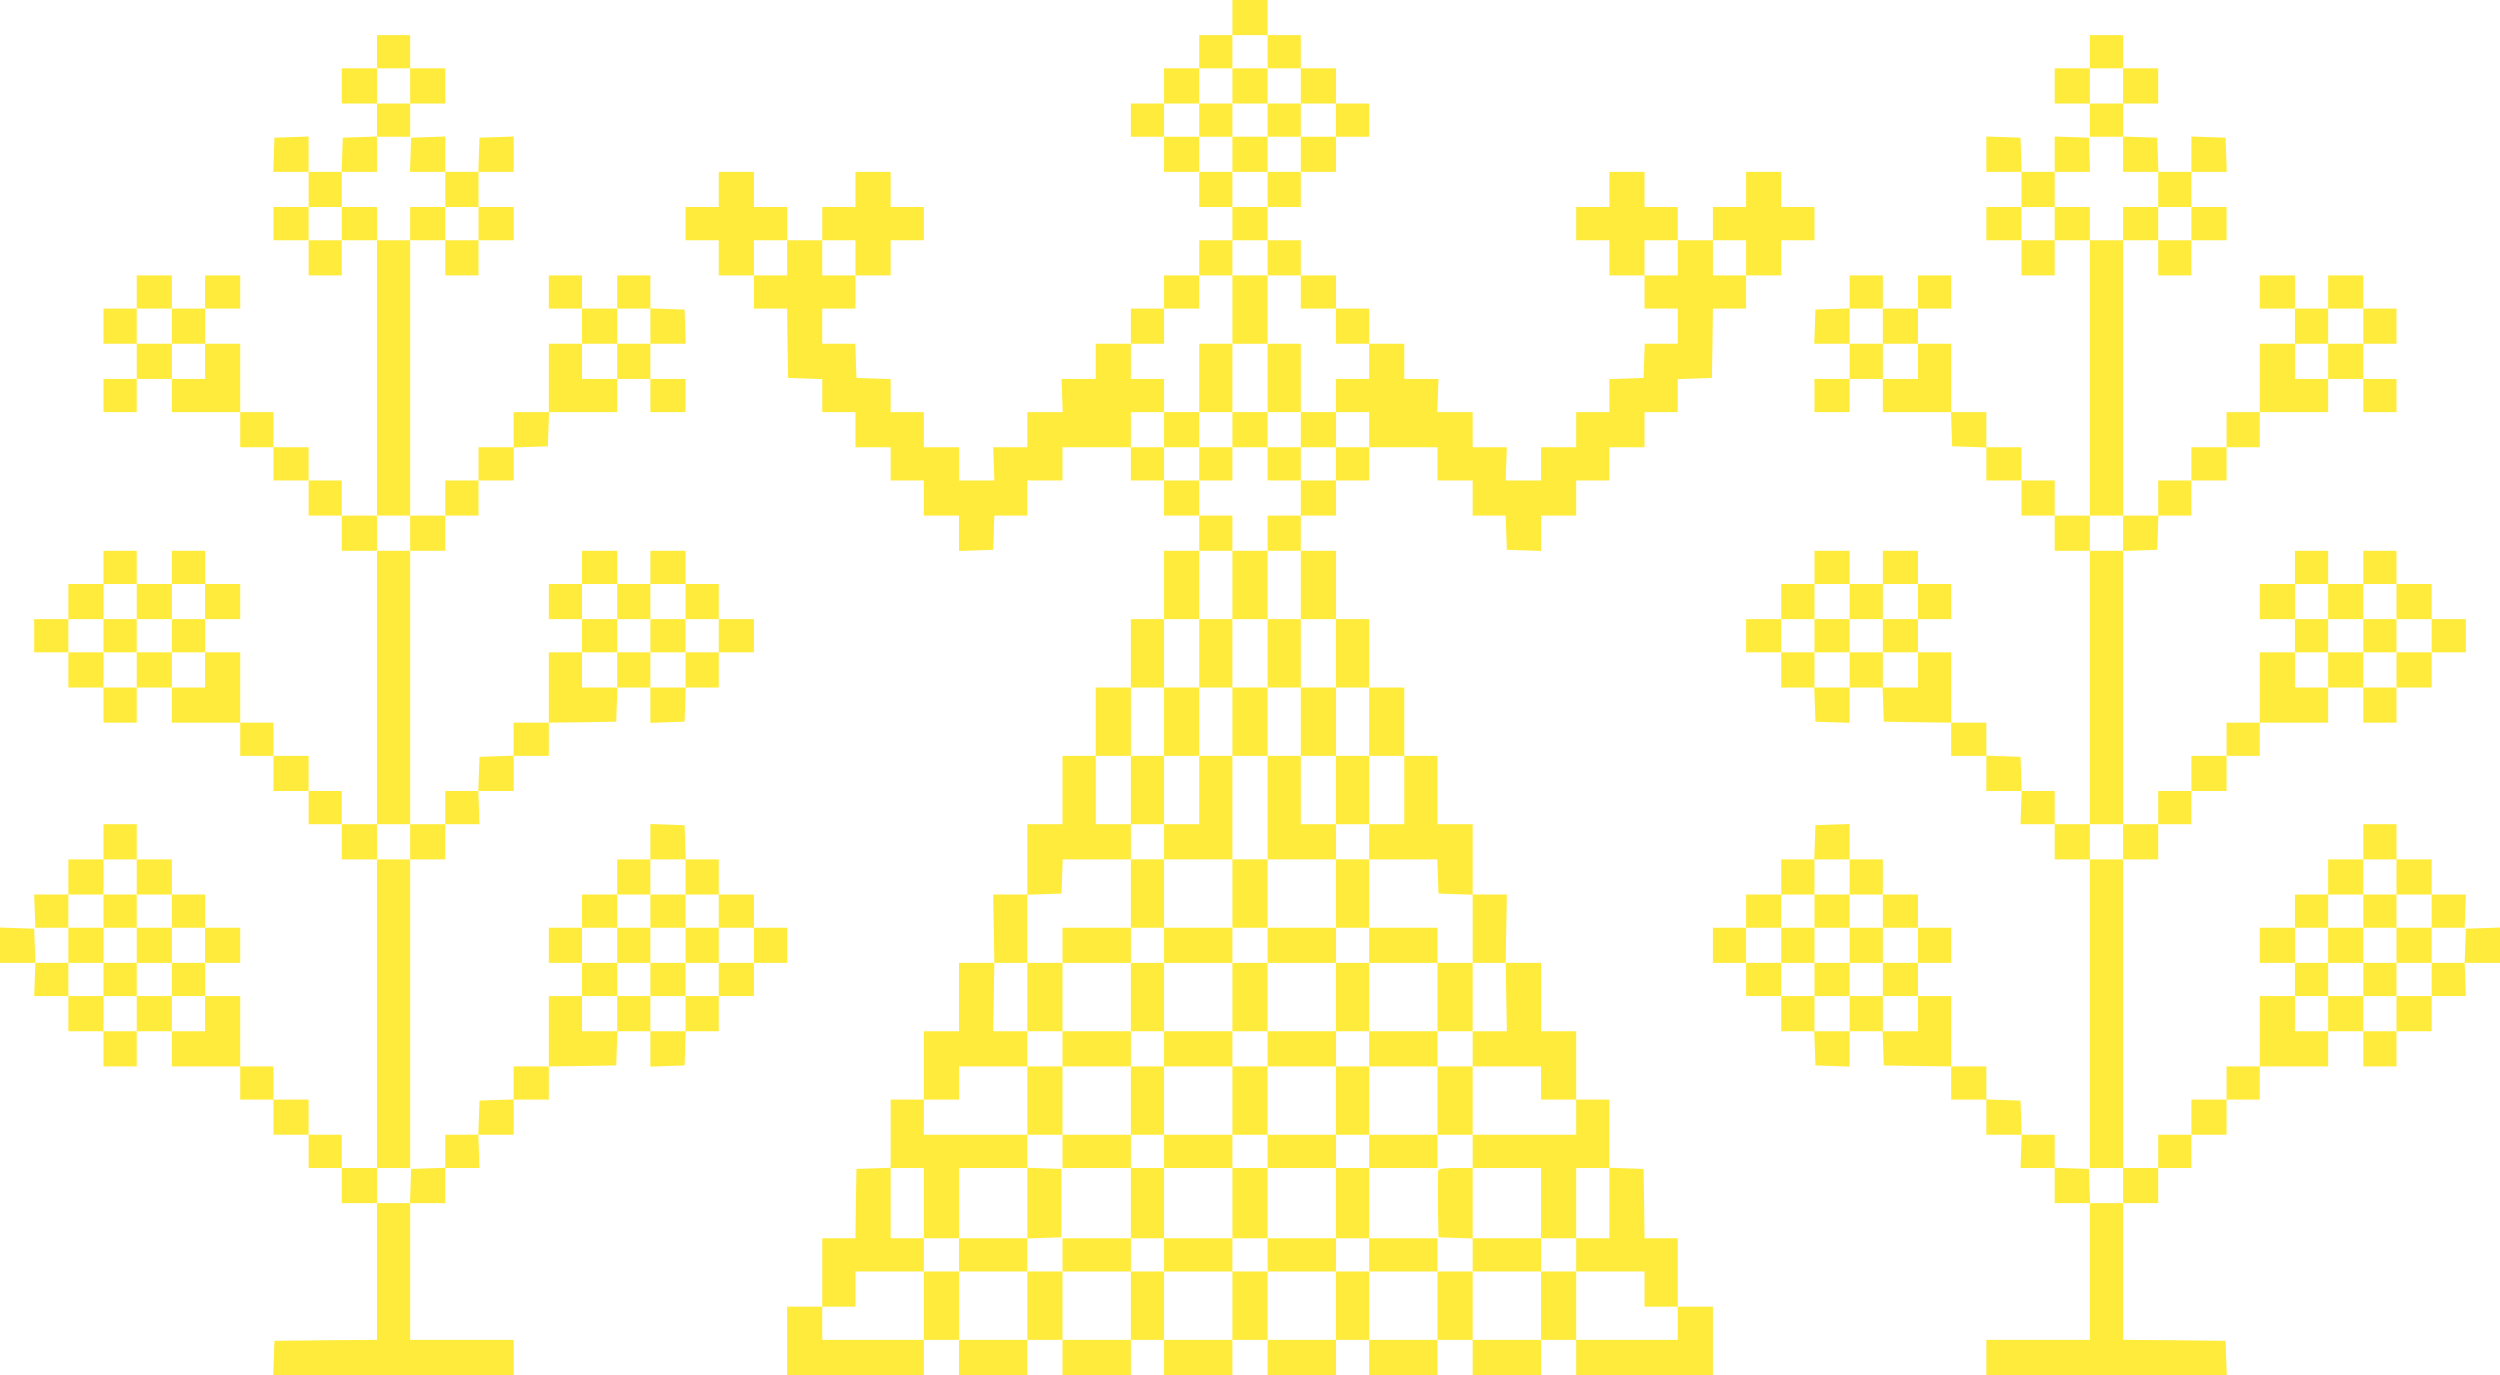<?xml version="1.0" standalone="no"?>
<!DOCTYPE svg PUBLIC "-//W3C//DTD SVG 20010904//EN"
 "http://www.w3.org/TR/2001/REC-SVG-20010904/DTD/svg10.dtd">
<svg version="1.0" xmlns="http://www.w3.org/2000/svg"
 width="1280pt" height="704pt" viewBox="0 0 1280 704"
 preserveAspectRatio="xMidYMid meet">
<g transform="translate(0,704) scale(0.1,-0.1)"
fill="#ffeb3b" stroke="none">
<path d="M6310 6950 l0 -90 -85 0 -85 0 0 -85 0 -85 -90 0 -90 0 0 -90 0 -90
-85 0 -85 0 0 -85 0 -85 85 0 85 0 0 -90 0 -90 90 0 90 0 0 -90 0 -90 85 0 85
0 0 -85 0 -85 -85 0 -85 0 0 -90 0 -90 -90 0 -90 0 0 -85 0 -85 -85 0 -85 0 0
-90 0 -90 -90 0 -90 0 0 -90 0 -90 -87 0 -88 0 3 -85 3 -85 -90 0 -91 0 0 -90
0 -90 -87 0 -88 0 3 -85 3 -85 -90 0 -91 0 0 85 0 85 -90 0 -90 0 0 90 0 90
-85 0 -85 0 0 85 0 84 -87 3 -88 3 -3 88 -3 87 -84 0 -85 0 0 90 0 90 85 0 85
0 0 85 0 85 90 0 90 0 0 90 0 90 85 0 85 0 0 85 0 85 -85 0 -85 0 0 90 0 90
-90 0 -90 0 0 -90 0 -90 -85 0 -85 0 0 -85 0 -85 -90 0 -90 0 0 85 0 85 -85 0
-85 0 0 90 0 90 -90 0 -90 0 0 -90 0 -90 -85 0 -85 0 0 -85 0 -85 85 0 85 0 0
-90 0 -90 90 0 90 0 0 -85 0 -85 85 0 85 0 2 -177 3 -178 88 -3 87 -3 0 -84 0
-85 85 0 85 0 0 -90 0 -90 90 0 90 0 0 -85 0 -85 85 0 85 0 0 -90 0 -90 90 0
90 0 0 -90 0 -91 88 3 87 3 3 88 3 87 84 0 85 0 0 90 0 90 90 0 90 0 0 85 0
85 175 0 175 0 0 -85 0 -85 85 0 85 0 0 -90 0 -90 90 0 90 0 0 -90 0 -90 -90
0 -90 0 0 -175 0 -175 -85 0 -85 0 0 -175 0 -175 -90 0 -90 0 0 -175 0 -175
-85 0 -85 0 0 -175 0 -175 -90 0 -90 0 0 -180 0 -180 -87 0 -88 0 3 -175 3
-175 -91 0 -90 0 0 -175 0 -175 -90 0 -90 0 0 -175 0 -175 -85 0 -85 0 0 -175
0 -174 -87 -3 -88 -3 -3 -177 -2 -178 -85 0 -85 0 0 -175 0 -175 -90 0 -90 0
0 -175 0 -175 350 0 350 0 0 90 0 90 90 0 90 0 0 -90 0 -90 175 0 175 0 0 90
0 90 90 0 90 0 0 -90 0 -90 175 0 175 0 0 90 0 90 85 0 85 0 0 -90 0 -90 175
0 175 0 0 90 0 90 90 0 90 0 0 -90 0 -90 175 0 175 0 0 90 0 90 85 0 85 0 0
-90 0 -90 175 0 175 0 0 90 0 90 90 0 90 0 0 -90 0 -90 175 0 175 0 0 90 0 90
90 0 90 0 0 -90 0 -90 350 0 350 0 0 175 0 175 -90 0 -90 0 0 175 0 175 -85 0
-85 0 -2 177 -3 178 -87 3 -88 3 0 174 0 175 -85 0 -85 0 0 175 0 175 -90 0
-90 0 0 175 0 175 -90 0 -91 0 3 175 3 175 -87 0 -88 0 0 180 0 180 -90 0 -90
0 0 175 0 175 -85 0 -85 0 0 175 0 175 -90 0 -90 0 0 175 0 175 -85 0 -85 0 0
175 0 175 -90 0 -90 0 0 90 0 90 90 0 90 0 0 90 0 90 85 0 85 0 0 85 0 85 175
0 175 0 0 -85 0 -85 90 0 90 0 0 -90 0 -90 85 0 84 0 3 -87 3 -88 88 -3 87 -3
0 91 0 90 90 0 90 0 0 90 0 90 85 0 85 0 0 85 0 85 90 0 90 0 0 90 0 90 85 0
85 0 0 85 0 84 88 3 87 3 3 178 2 177 85 0 85 0 0 85 0 85 90 0 90 0 0 90 0
90 85 0 85 0 0 85 0 85 -85 0 -85 0 0 90 0 90 -90 0 -90 0 0 -90 0 -90 -85 0
-85 0 0 -85 0 -85 -90 0 -90 0 0 85 0 85 -85 0 -85 0 0 90 0 90 -90 0 -90 0 0
-90 0 -90 -85 0 -85 0 0 -85 0 -85 85 0 85 0 0 -90 0 -90 90 0 90 0 0 -85 0
-85 85 0 85 0 0 -90 0 -90 -85 0 -84 0 -3 -87 -3 -88 -87 -3 -88 -3 0 -84 0
-85 -85 0 -85 0 0 -90 0 -90 -90 0 -90 0 0 -85 0 -85 -91 0 -90 0 3 85 3 85
-87 0 -88 0 0 90 0 90 -91 0 -90 0 3 85 3 85 -87 0 -88 0 0 90 0 90 -90 0 -90
0 0 90 0 90 -85 0 -85 0 0 85 0 85 -90 0 -90 0 0 90 0 90 -85 0 -85 0 0 85 0
85 85 0 85 0 0 90 0 90 90 0 90 0 0 90 0 90 85 0 85 0 0 85 0 85 -85 0 -85 0
0 90 0 90 -90 0 -90 0 0 85 0 85 -85 0 -85 0 0 90 0 90 -90 0 -90 0 0 -90z
m180 -175 l0 -85 85 0 85 0 0 -90 0 -90 90 0 90 0 0 -85 0 -85 -90 0 -90 0 0
-90 0 -90 -85 0 -85 0 0 -90 0 -90 -90 0 -90 0 0 90 0 90 -85 0 -85 0 0 90 0
90 -90 0 -90 0 0 85 0 85 90 0 90 0 0 90 0 90 85 0 85 0 0 85 0 85 90 0 90 0
0 -85z m-2460 -1055 l0 -90 -85 0 -85 0 0 90 0 90 85 0 85 0 0 -90z m350 0 l0
-90 -85 0 -85 0 0 90 0 90 85 0 85 0 0 -90z m2110 0 l0 -90 85 0 85 0 0 -85 0
-85 90 0 90 0 0 -90 0 -90 85 0 85 0 0 -90 0 -90 -85 0 -85 0 0 -85 0 -85 85
0 85 0 0 -90 0 -90 -85 0 -85 0 0 -85 0 -85 -90 0 -90 0 0 -90 0 -90 -85 0
-85 0 0 -90 0 -90 85 0 85 0 0 -175 0 -175 90 0 90 0 0 -175 0 -175 85 0 85 0
0 -175 0 -175 90 0 90 0 0 -175 0 -175 -90 0 -90 0 0 -90 0 -90 175 0 174 0 3
-87 3 -88 88 -3 87 -3 0 -174 0 -175 85 0 84 0 3 -175 3 -175 -87 0 -88 0 0
-90 0 -90 175 0 175 0 0 -85 0 -85 90 0 90 0 0 -90 0 -90 -265 0 -265 0 0 -85
0 -85 175 0 175 0 0 -180 0 -180 90 0 90 0 0 180 0 180 85 0 85 0 0 -180 0
-180 -85 0 -85 0 0 -85 0 -85 175 0 175 0 0 -90 0 -90 85 0 85 0 0 -85 0 -85
-260 0 -260 0 0 175 0 175 -90 0 -90 0 0 -175 0 -175 -175 0 -175 0 0 175 0
175 -90 0 -90 0 0 -175 0 -175 -175 0 -175 0 0 175 0 175 -85 0 -85 0 0 -175
0 -175 -175 0 -175 0 0 175 0 175 -90 0 -90 0 0 -175 0 -175 -175 0 -175 0 0
175 0 175 -85 0 -85 0 0 -175 0 -175 -175 0 -175 0 0 175 0 175 -90 0 -90 0 0
-175 0 -175 -175 0 -175 0 0 175 0 175 -90 0 -90 0 0 -175 0 -175 -260 0 -260
0 0 85 0 85 85 0 85 0 0 90 0 90 175 0 175 0 0 85 0 85 -85 0 -85 0 0 180 0
180 85 0 85 0 0 -180 0 -180 90 0 90 0 0 180 0 180 175 0 175 0 0 85 0 85
-265 0 -265 0 0 90 0 90 90 0 90 0 0 85 0 85 175 0 175 0 0 90 0 90 -87 0 -88
0 3 175 3 175 84 0 85 0 0 175 0 174 88 3 87 3 3 87 3 88 174 0 175 0 0 90 0
90 -90 0 -90 0 0 175 0 175 90 0 90 0 0 175 0 175 85 0 85 0 0 175 0 175 90 0
90 0 0 175 0 175 85 0 85 0 0 90 0 90 -85 0 -85 0 0 90 0 90 -90 0 -90 0 0 85
0 85 -85 0 -85 0 0 90 0 90 85 0 85 0 0 85 0 85 -85 0 -85 0 0 90 0 90 85 0
85 0 0 90 0 90 90 0 90 0 0 85 0 85 85 0 85 0 0 90 0 90 90 0 90 0 0 -90z
m2100 0 l0 -90 -85 0 -85 0 0 90 0 90 85 0 85 0 0 -90z m350 0 l0 -90 -85 0
-85 0 0 90 0 90 85 0 85 0 0 -90z"/>
<path d="M6310 6600 l0 -90 -85 0 -85 0 0 -85 0 -85 85 0 85 0 0 -90 0 -90 90
0 90 0 0 90 0 90 85 0 85 0 0 85 0 85 -85 0 -85 0 0 90 0 90 -90 0 -90 0 0
-90z m180 -175 l0 -85 -90 0 -90 0 0 85 0 85 90 0 90 0 0 -85z"/>
<path d="M6310 5455 l0 -175 -85 0 -85 0 0 -175 0 -175 -90 0 -90 0 0 -90 0
-90 90 0 90 0 0 -85 0 -85 85 0 85 0 0 85 0 85 90 0 90 0 0 -85 0 -85 85 0 85
0 0 85 0 85 90 0 90 0 0 90 0 90 -90 0 -90 0 0 175 0 175 -85 0 -85 0 0 175 0
175 -90 0 -90 0 0 -175z m180 -350 l0 -175 85 0 85 0 0 -90 0 -90 -85 0 -85 0
0 90 0 90 -90 0 -90 0 0 -90 0 -90 -85 0 -85 0 0 90 0 90 85 0 85 0 0 175 0
175 90 0 90 0 0 -175z"/>
<path d="M6310 4045 l0 -175 -85 0 -85 0 0 -175 0 -175 -90 0 -90 0 0 -175 0
-175 -85 0 -85 0 0 -175 0 -175 85 0 85 0 0 -90 0 -90 -85 0 -85 0 0 -175 0
-175 -175 0 -175 0 0 -90 0 -90 -90 0 -90 0 0 -175 0 -175 90 0 90 0 0 -90 0
-90 -90 0 -90 0 0 -175 0 -175 90 0 90 0 0 -85 0 -85 175 0 175 0 0 -180 0
-180 -175 0 -175 0 0 -85 0 -85 175 0 175 0 0 85 0 85 85 0 85 0 0 -85 0 -85
175 0 175 0 0 85 0 85 90 0 90 0 0 -85 0 -85 175 0 175 0 0 85 0 85 85 0 85 0
0 -85 0 -85 175 0 175 0 0 85 0 85 -175 0 -175 0 0 180 0 180 175 0 175 0 0
85 0 85 90 0 90 0 0 175 0 175 -90 0 -90 0 0 90 0 90 90 0 90 0 0 175 0 175
-90 0 -90 0 0 90 0 90 -175 0 -175 0 0 175 0 175 -85 0 -85 0 0 90 0 90 85 0
85 0 0 175 0 175 -85 0 -85 0 0 175 0 175 -90 0 -90 0 0 175 0 175 -85 0 -85
0 0 175 0 175 -90 0 -90 0 0 -175z m180 -350 l0 -175 85 0 85 0 0 -175 0 -175
90 0 90 0 0 -175 0 -175 -90 0 -90 0 0 175 0 175 -85 0 -85 0 0 -265 0 -265
175 0 175 0 0 -175 0 -175 85 0 85 0 0 -90 0 -90 175 0 175 0 0 -175 0 -175
-175 0 -175 0 0 -90 0 -90 175 0 175 0 0 -175 0 -175 -175 0 -175 0 0 -85 0
-85 -85 0 -85 0 0 -180 0 -180 -175 0 -175 0 0 180 0 180 -90 0 -90 0 0 -180
0 -180 -175 0 -175 0 0 180 0 180 -85 0 -85 0 0 85 0 85 -175 0 -175 0 0 175
0 175 175 0 175 0 0 90 0 90 -175 0 -175 0 0 175 0 175 175 0 175 0 0 90 0 90
85 0 85 0 0 175 0 175 175 0 175 0 0 265 0 265 -85 0 -85 0 0 -175 0 -175 -90
0 -90 0 0 175 0 175 90 0 90 0 0 175 0 175 85 0 85 0 0 175 0 175 90 0 90 0 0
-175z"/>
<path d="M6310 3345 l0 -175 90 0 90 0 0 175 0 175 -90 0 -90 0 0 -175z"/>
<path d="M6310 2465 l0 -175 -175 0 -175 0 0 -90 0 -90 -85 0 -85 0 0 -175 0
-175 85 0 85 0 0 -90 0 -90 -85 0 -85 0 0 -175 0 -175 85 0 85 0 0 -85 0 -85
175 0 175 0 0 85 0 85 90 0 90 0 0 -85 0 -85 175 0 175 0 0 85 0 85 85 0 85 0
0 175 0 175 -85 0 -85 0 0 90 0 90 85 0 85 0 0 175 0 175 -85 0 -85 0 0 90 0
90 -175 0 -175 0 0 175 0 175 -90 0 -90 0 0 -175z m180 -265 l0 -90 175 0 175
0 0 -175 0 -175 -175 0 -175 0 0 -90 0 -90 175 0 175 0 0 -175 0 -175 -175 0
-175 0 0 175 0 175 -90 0 -90 0 0 -175 0 -175 -175 0 -175 0 0 175 0 175 175
0 175 0 0 90 0 90 -175 0 -175 0 0 175 0 175 175 0 175 0 0 90 0 90 90 0 90 0
0 -90z"/>
<path d="M6310 1935 l0 -175 90 0 90 0 0 175 0 175 -90 0 -90 0 0 -175z"/>
<path d="M5260 880 l0 -180 -175 0 -175 0 0 -85 0 -85 175 0 175 0 0 85 0 84
88 3 87 3 0 175 0 175 -87 3 -88 3 0 -181z"/>
<path d="M7364 1047 c-2 -7 -3 -87 -2 -177 l3 -165 88 -3 87 -3 0 -84 0 -85
175 0 175 0 0 85 0 85 -175 0 -175 0 0 180 0 180 -85 0 c-61 0 -87 -4 -91 -13z"/>
<path d="M1930 6775 l0 -85 -90 0 -90 0 0 -90 0 -90 90 0 90 0 0 -85 0 -84
-87 -3 -88 -3 -3 -87 -3 -88 -84 0 -85 0 0 90 0 91 -87 -3 -88 -3 -3 -87 -3
-88 91 0 90 0 0 -90 0 -90 -90 0 -90 0 0 -85 0 -85 90 0 90 0 0 -90 0 -90 85
0 85 0 0 90 0 90 90 0 90 0 0 -705 0 -705 -90 0 -90 0 0 90 0 90 -85 0 -85 0
0 85 0 85 -90 0 -90 0 0 90 0 90 -85 0 -85 0 0 175 0 175 -90 0 -90 0 0 90 0
90 90 0 90 0 0 85 0 85 -90 0 -90 0 0 -85 0 -85 -85 0 -85 0 0 85 0 85 -90 0
-90 0 0 -85 0 -85 -85 0 -85 0 0 -90 0 -90 85 0 85 0 0 -90 0 -90 -85 0 -85 0
0 -85 0 -85 85 0 85 0 0 85 0 85 90 0 90 0 0 -85 0 -85 175 0 175 0 0 -90 0
-90 85 0 85 0 0 -85 0 -85 90 0 90 0 0 -90 0 -90 85 0 85 0 0 -90 0 -90 90 0
90 0 0 -700 0 -700 -90 0 -90 0 0 85 0 85 -85 0 -85 0 0 90 0 90 -90 0 -90 0
0 85 0 85 -85 0 -85 0 0 180 0 180 -90 0 -90 0 0 85 0 85 90 0 90 0 0 90 0 90
-90 0 -90 0 0 85 0 85 -85 0 -85 0 0 -85 0 -85 -90 0 -90 0 0 85 0 85 -85 0
-85 0 0 -85 0 -85 -90 0 -90 0 0 -90 0 -90 -87 0 -88 0 0 -85 0 -85 88 0 87 0
0 -90 0 -90 90 0 90 0 0 -90 0 -90 85 0 85 0 0 90 0 90 90 0 90 0 0 -90 0 -90
175 0 175 0 0 -85 0 -85 85 0 85 0 0 -90 0 -90 90 0 90 0 0 -85 0 -85 85 0 85
0 0 -90 0 -90 90 0 90 0 0 -790 0 -790 -90 0 -90 0 0 85 0 85 -85 0 -85 0 0
90 0 90 -90 0 -90 0 0 85 0 85 -85 0 -85 0 0 180 0 180 -90 0 -90 0 0 85 0 85
90 0 90 0 0 90 0 90 -90 0 -90 0 0 85 0 85 -85 0 -85 0 0 90 0 90 -90 0 -90 0
0 90 0 90 -85 0 -85 0 0 -90 0 -90 -90 0 -90 0 0 -90 0 -90 -87 0 -88 0 3 -85
3 -85 85 0 84 0 0 -90 0 -90 -85 0 -84 0 -3 88 -3 87 -88 3 -87 3 0 -91 0 -90
91 0 90 0 -3 -85 -3 -85 88 0 87 0 0 -90 0 -90 90 0 90 0 0 -90 0 -90 85 0 85
0 0 90 0 90 90 0 90 0 0 -90 0 -90 175 0 175 0 0 -85 0 -85 85 0 85 0 0 -90 0
-90 90 0 90 0 0 -85 0 -85 85 0 85 0 0 -90 0 -90 90 0 90 0 0 -350 0 -350
-262 -2 -263 -3 -3 -87 -3 -88 616 0 615 0 0 90 0 90 -265 0 -265 0 0 350 0
350 90 0 90 0 0 90 0 90 88 0 87 0 -3 85 -3 85 90 0 91 0 0 90 0 90 90 0 90 0
0 85 0 85 173 2 172 3 3 88 3 87 84 0 85 0 0 -90 0 -91 88 3 87 3 3 88 3 87
84 0 85 0 0 90 0 90 90 0 90 0 0 85 0 85 85 0 85 0 0 90 0 90 -85 0 -85 0 0
85 0 85 -90 0 -90 0 0 90 0 90 -85 0 -84 0 -3 88 -3 87 -87 3 -88 3 0 -91 0
-90 -85 0 -85 0 0 -90 0 -90 -90 0 -90 0 0 -85 0 -85 -85 0 -85 0 0 -90 0 -90
85 0 85 0 0 -85 0 -85 -85 0 -85 0 0 -180 0 -180 -90 0 -90 0 0 -85 0 -84 -87
-3 -88 -3 -3 -87 -3 -88 -84 0 -85 0 0 -85 0 -84 -87 -3 -88 -3 -3 -88 -3 -87
-84 0 -85 0 0 90 0 90 85 0 85 0 0 790 0 790 90 0 90 0 0 90 0 90 88 0 87 0
-3 85 -3 85 90 0 91 0 0 90 0 90 90 0 90 0 0 85 0 85 173 2 172 3 3 88 3 87
84 0 85 0 0 -90 0 -91 88 3 87 3 3 88 3 87 84 0 85 0 0 90 0 90 90 0 90 0 0
85 0 85 -90 0 -90 0 0 90 0 90 -85 0 -85 0 0 85 0 85 -90 0 -90 0 0 -85 0 -85
-85 0 -85 0 0 85 0 85 -90 0 -90 0 0 -85 0 -85 -85 0 -85 0 0 -90 0 -90 85 0
85 0 0 -85 0 -85 -85 0 -85 0 0 -180 0 -180 -90 0 -90 0 0 -85 0 -84 -87 -3
-88 -3 -3 -87 -3 -88 -84 0 -85 0 0 -85 0 -85 -90 0 -90 0 0 700 0 700 90 0
90 0 0 90 0 90 85 0 85 0 0 90 0 90 90 0 90 0 0 85 0 84 88 3 87 3 3 88 3 87
174 0 175 0 0 85 0 85 85 0 85 0 0 -85 0 -85 90 0 90 0 0 85 0 85 -90 0 -90 0
0 90 0 90 90 0 91 0 -3 88 -3 87 -87 3 -88 3 0 84 0 85 -85 0 -85 0 0 -85 0
-85 -90 0 -90 0 0 85 0 85 -85 0 -85 0 0 -85 0 -85 85 0 85 0 0 -90 0 -90 -85
0 -85 0 0 -175 0 -175 -90 0 -90 0 0 -90 0 -90 -90 0 -90 0 0 -85 0 -85 -85 0
-85 0 0 -90 0 -90 -90 0 -90 0 0 705 0 705 90 0 90 0 0 -90 0 -90 85 0 85 0 0
90 0 90 90 0 90 0 0 85 0 85 -90 0 -90 0 0 90 0 90 90 0 90 0 0 90 0 91 -87
-3 -88 -3 -3 -87 -3 -88 -84 0 -85 0 0 90 0 91 -87 -3 -88 -3 -3 -87 -3 -88
91 0 90 0 0 -90 0 -90 -90 0 -90 0 0 -85 0 -85 -85 0 -85 0 0 85 0 85 -90 0
-90 0 0 90 0 90 90 0 90 0 0 90 0 90 85 0 85 0 0 85 0 85 90 0 90 0 0 90 0 90
-90 0 -90 0 0 85 0 85 -85 0 -85 0 0 -85z m170 -175 l0 -90 -85 0 -85 0 0 90
0 90 85 0 85 0 0 -90z m-350 -705 l0 -85 -85 0 -85 0 0 85 0 85 85 0 85 0 0
-85z m700 0 l0 -85 -85 0 -85 0 0 85 0 85 85 0 85 0 0 -85z m-1570 -525 l0
-90 85 0 85 0 0 -90 0 -90 -85 0 -85 0 0 90 0 90 -90 0 -90 0 0 90 0 90 90 0
90 0 0 -90z m2450 0 l0 -90 -85 0 -85 0 0 -90 0 -90 -90 0 -90 0 0 90 0 90 90
0 90 0 0 90 0 90 85 0 85 0 0 -90z m-1230 -1060 l0 -90 -85 0 -85 0 0 90 0 90
85 0 85 0 0 -90z m-1400 -350 l0 -90 90 0 90 0 0 90 0 90 85 0 85 0 0 -90 0
-90 -85 0 -85 0 0 -85 0 -85 85 0 85 0 0 -90 0 -90 -85 0 -85 0 0 90 0 90 -90
0 -90 0 0 -90 0 -90 -85 0 -85 0 0 90 0 90 -90 0 -90 0 0 85 0 85 90 0 90 0 0
90 0 90 85 0 85 0 0 -90z m2460 0 l0 -90 85 0 85 0 0 90 0 90 90 0 90 0 0 -90
0 -90 85 0 85 0 0 -85 0 -85 -85 0 -85 0 0 -90 0 -90 -90 0 -90 0 0 90 0 90
-85 0 -85 0 0 -90 0 -90 -90 0 -90 0 0 90 0 90 90 0 90 0 0 85 0 85 -90 0 -90
0 0 90 0 90 90 0 90 0 0 -90z m-1060 -1230 l0 -90 -85 0 -85 0 0 90 0 90 85 0
85 0 0 -90z m-1400 -180 l0 -90 90 0 90 0 0 -85 0 -85 85 0 85 0 0 -90 0 -90
-85 0 -85 0 0 -85 0 -85 85 0 85 0 0 -90 0 -90 -85 0 -85 0 0 90 0 90 -90 0
-90 0 0 -90 0 -90 -85 0 -85 0 0 90 0 90 -90 0 -90 0 0 85 0 85 90 0 90 0 0
90 0 90 -90 0 -90 0 0 85 0 85 90 0 90 0 0 90 0 90 85 0 85 0 0 -90z m2810 0
l0 -90 85 0 85 0 0 -85 0 -85 90 0 90 0 0 -90 0 -90 -90 0 -90 0 0 -85 0 -85
-85 0 -85 0 0 -90 0 -90 -90 0 -90 0 0 90 0 90 -85 0 -85 0 0 -90 0 -90 -90 0
-90 0 0 90 0 90 90 0 90 0 0 85 0 85 -90 0 -90 0 0 90 0 90 90 0 90 0 0 85 0
85 85 0 85 0 0 90 0 90 90 0 90 0 0 -90z"/>
<path d="M530 3785 l0 -85 85 0 85 0 0 85 0 85 -85 0 -85 0 0 -85z"/>
<path d="M3330 3785 l0 -85 90 0 90 0 0 85 0 85 -90 0 -90 0 0 -85z"/>
<path d="M530 2375 l0 -85 85 0 85 0 0 -90 0 -90 -85 0 -85 0 0 -85 0 -85 85
0 85 0 0 85 0 85 90 0 90 0 0 90 0 90 -90 0 -90 0 0 85 0 85 -85 0 -85 0 0
-85z"/>
<path d="M3330 2375 l0 -85 -85 0 -85 0 0 -90 0 -90 85 0 85 0 0 -85 0 -85 90
0 90 0 0 85 0 85 85 0 85 0 0 90 0 90 -85 0 -85 0 0 85 0 85 -90 0 -90 0 0
-85z m180 -175 l0 -90 -90 0 -90 0 0 90 0 90 90 0 90 0 0 -90z"/>
<path d="M10700 6775 l0 -85 -90 0 -90 0 0 -90 0 -90 90 0 90 0 0 -85 0 -85
85 0 85 0 0 -90 0 -90 90 0 90 0 0 -90 0 -90 -90 0 -90 0 0 -85 0 -85 -85 0
-85 0 0 85 0 85 -90 0 -90 0 0 90 0 90 90 0 91 0 -3 88 -3 87 -87 3 -88 3 0
-91 0 -90 -85 0 -84 0 -3 88 -3 87 -87 3 -88 3 0 -91 0 -90 90 0 90 0 0 -90 0
-90 -90 0 -90 0 0 -85 0 -85 90 0 90 0 0 -90 0 -90 85 0 85 0 0 90 0 90 90 0
90 0 0 -705 0 -705 -90 0 -90 0 0 90 0 90 -85 0 -85 0 0 85 0 85 -90 0 -90 0
0 90 0 90 -90 0 -90 0 0 175 0 175 -85 0 -85 0 0 90 0 90 85 0 85 0 0 85 0 85
-85 0 -85 0 0 -85 0 -85 -90 0 -90 0 0 85 0 85 -85 0 -85 0 0 -85 0 -84 -87
-3 -88 -3 -3 -87 -3 -88 91 0 90 0 0 -90 0 -90 -90 0 -90 0 0 -85 0 -85 90 0
90 0 0 85 0 85 85 0 85 0 0 -85 0 -85 175 0 174 0 3 -87 3 -88 88 -3 87 -3 0
-84 0 -85 90 0 90 0 0 -90 0 -90 85 0 85 0 0 -90 0 -90 90 0 90 0 0 -700 0
-700 -90 0 -90 0 0 85 0 85 -85 0 -84 0 -3 88 -3 87 -87 3 -88 3 0 84 0 85
-90 0 -90 0 0 180 0 180 -85 0 -85 0 0 85 0 85 85 0 85 0 0 90 0 90 -85 0 -85
0 0 85 0 85 -90 0 -90 0 0 -85 0 -85 -85 0 -85 0 0 85 0 85 -90 0 -90 0 0 -85
0 -85 -85 0 -85 0 0 -90 0 -90 -90 0 -90 0 0 -85 0 -85 90 0 90 0 0 -90 0 -90
85 0 84 0 3 -87 3 -88 88 -3 87 -3 0 91 0 90 85 0 84 0 3 -87 3 -88 173 -3
172 -2 0 -85 0 -85 90 0 90 0 0 -90 0 -90 91 0 90 0 -3 -85 -3 -85 88 0 87 0
0 -90 0 -90 90 0 90 0 0 -790 0 -790 85 0 85 0 0 -90 0 -90 -85 0 -84 0 -3 88
-3 87 -87 3 -88 3 0 84 0 85 -85 0 -84 0 -3 88 -3 87 -87 3 -88 3 0 84 0 85
-90 0 -90 0 0 180 0 180 -85 0 -85 0 0 85 0 85 85 0 85 0 0 90 0 90 -85 0 -85
0 0 85 0 85 -90 0 -90 0 0 90 0 90 -85 0 -85 0 0 90 0 91 -87 -3 -88 -3 -3
-87 -3 -88 -84 0 -85 0 0 -90 0 -90 -90 0 -90 0 0 -85 0 -85 -85 0 -85 0 0
-90 0 -90 85 0 85 0 0 -85 0 -85 90 0 90 0 0 -90 0 -90 85 0 84 0 3 -87 3 -88
88 -3 87 -3 0 91 0 90 85 0 84 0 3 -87 3 -88 173 -3 172 -2 0 -85 0 -85 90 0
90 0 0 -90 0 -90 91 0 90 0 -3 -85 -3 -85 88 0 87 0 0 -90 0 -90 90 0 90 0 0
-350 0 -350 -265 0 -265 0 0 -90 0 -90 615 0 616 0 -3 88 -3 87 -262 3 -263 2
0 350 0 350 90 0 90 0 0 90 0 90 85 0 85 0 0 85 0 85 90 0 90 0 0 90 0 90 85
0 85 0 0 85 0 85 175 0 175 0 0 90 0 90 90 0 90 0 0 -90 0 -90 85 0 85 0 0 90
0 90 90 0 90 0 0 90 0 90 88 0 87 0 -3 85 -3 85 90 0 91 0 0 90 0 91 -87 -3
-88 -3 -3 -87 -3 -88 -84 0 -85 0 0 90 0 90 84 0 85 0 3 85 3 85 -87 0 -88 0
0 90 0 90 -90 0 -90 0 0 90 0 90 -85 0 -85 0 0 -90 0 -90 -90 0 -90 0 0 -90 0
-90 -85 0 -85 0 0 -85 0 -85 -90 0 -90 0 0 -90 0 -90 90 0 90 0 0 -85 0 -85
-90 0 -90 0 0 -180 0 -180 -85 0 -85 0 0 -85 0 -85 -90 0 -90 0 0 -90 0 -90
-85 0 -85 0 0 -85 0 -85 -90 0 -90 0 0 790 0 790 90 0 90 0 0 90 0 90 85 0 85
0 0 85 0 85 90 0 90 0 0 90 0 90 85 0 85 0 0 85 0 85 175 0 175 0 0 90 0 90
90 0 90 0 0 -90 0 -90 85 0 85 0 0 90 0 90 90 0 90 0 0 90 0 90 88 0 87 0 0
85 0 85 -87 0 -88 0 0 90 0 90 -90 0 -90 0 0 85 0 85 -85 0 -85 0 0 -85 0 -85
-90 0 -90 0 0 85 0 85 -85 0 -85 0 0 -85 0 -85 -90 0 -90 0 0 -90 0 -90 90 0
90 0 0 -85 0 -85 -90 0 -90 0 0 -180 0 -180 -85 0 -85 0 0 -85 0 -85 -90 0
-90 0 0 -90 0 -90 -85 0 -85 0 0 -85 0 -85 -90 0 -90 0 0 700 0 699 88 3 87 3
3 88 3 87 84 0 85 0 0 90 0 90 90 0 90 0 0 85 0 85 85 0 85 0 0 90 0 90 175 0
175 0 0 85 0 85 90 0 90 0 0 -85 0 -85 85 0 85 0 0 85 0 85 -85 0 -85 0 0 90
0 90 85 0 85 0 0 90 0 90 -85 0 -85 0 0 85 0 85 -90 0 -90 0 0 -85 0 -85 -85
0 -85 0 0 85 0 85 -90 0 -90 0 0 -85 0 -85 90 0 90 0 0 -90 0 -90 -90 0 -90 0
0 -175 0 -175 -85 0 -85 0 0 -90 0 -90 -90 0 -90 0 0 -85 0 -85 -85 0 -85 0 0
-90 0 -90 -90 0 -90 0 0 705 0 705 90 0 90 0 0 -90 0 -90 85 0 85 0 0 90 0 90
90 0 90 0 0 85 0 85 -90 0 -90 0 0 90 0 90 90 0 91 0 -3 88 -3 87 -87 3 -88 3
0 -91 0 -90 -85 0 -84 0 -3 88 -3 87 -87 3 -88 3 0 84 0 85 90 0 90 0 0 90 0
90 -90 0 -90 0 0 85 0 85 -85 0 -85 0 0 -85z m170 -175 l0 -90 -85 0 -85 0 0
90 0 90 85 0 85 0 0 -90z m-350 -705 l0 -85 -85 0 -85 0 0 85 0 85 85 0 85 0
0 -85z m700 0 l0 -85 -85 0 -85 0 0 85 0 85 85 0 85 0 0 -85z m-1580 -525 l0
-90 90 0 90 0 0 -90 0 -90 -90 0 -90 0 0 90 0 90 -85 0 -85 0 0 90 0 90 85 0
85 0 0 -90z m2460 0 l0 -90 -90 0 -90 0 0 -90 0 -90 -85 0 -85 0 0 90 0 90 85
0 85 0 0 90 0 90 90 0 90 0 0 -90z m-1230 -1060 l0 -90 -85 0 -85 0 0 90 0 90
85 0 85 0 0 -90z m-1400 -350 l0 -90 85 0 85 0 0 90 0 90 90 0 90 0 0 -90 0
-90 -90 0 -90 0 0 -85 0 -85 90 0 90 0 0 -90 0 -90 -90 0 -90 0 0 90 0 90 -85
0 -85 0 0 -90 0 -90 -90 0 -90 0 0 90 0 90 -85 0 -85 0 0 85 0 85 85 0 85 0 0
90 0 90 90 0 90 0 0 -90z m2450 0 l0 -90 90 0 90 0 0 90 0 90 85 0 85 0 0 -90
0 -90 90 0 90 0 0 -85 0 -85 -90 0 -90 0 0 -90 0 -90 -85 0 -85 0 0 90 0 90
-90 0 -90 0 0 -90 0 -90 -85 0 -85 0 0 90 0 90 85 0 85 0 0 85 0 85 -85 0 -85
0 0 90 0 90 85 0 85 0 0 -90z m-1050 -1230 l0 -90 -85 0 -85 0 0 90 0 90 85 0
85 0 0 -90z m-1400 -180 l0 -90 85 0 85 0 0 -85 0 -85 90 0 90 0 0 -90 0 -90
-90 0 -90 0 0 -85 0 -85 90 0 90 0 0 -90 0 -90 -90 0 -90 0 0 90 0 90 -85 0
-85 0 0 -90 0 -90 -90 0 -90 0 0 90 0 90 -85 0 -85 0 0 85 0 85 -90 0 -90 0 0
90 0 90 90 0 90 0 0 85 0 85 85 0 85 0 0 90 0 90 90 0 90 0 0 -90z m2800 0 l0
-90 90 0 90 0 0 -85 0 -85 -90 0 -90 0 0 -90 0 -90 90 0 90 0 0 -85 0 -85 -90
0 -90 0 0 -90 0 -90 -85 0 -85 0 0 90 0 90 -90 0 -90 0 0 -90 0 -90 -85 0 -85
0 0 90 0 90 85 0 85 0 0 85 0 85 -85 0 -85 0 0 90 0 90 85 0 85 0 0 85 0 85
90 0 90 0 0 90 0 90 85 0 85 0 0 -90z"/>
<path d="M9290 3785 l0 -85 90 0 90 0 0 85 0 85 -90 0 -90 0 0 -85z"/>
<path d="M12100 3785 l0 -85 85 0 85 0 0 85 0 85 -85 0 -85 0 0 -85z"/>
<path d="M9290 2375 l0 -85 -85 0 -85 0 0 -90 0 -90 85 0 85 0 0 -85 0 -85 90
0 90 0 0 85 0 85 85 0 85 0 0 90 0 90 -85 0 -85 0 0 85 0 85 -90 0 -90 0 0
-85z m180 -175 l0 -90 -90 0 -90 0 0 90 0 90 90 0 90 0 0 -90z"/>
<path d="M12100 2375 l0 -85 -90 0 -90 0 0 -90 0 -90 90 0 90 0 0 -85 0 -85
85 0 85 0 0 85 0 85 -85 0 -85 0 0 90 0 90 85 0 85 0 0 85 0 85 -85 0 -85 0 0
-85z"/>
</g>
</svg>
